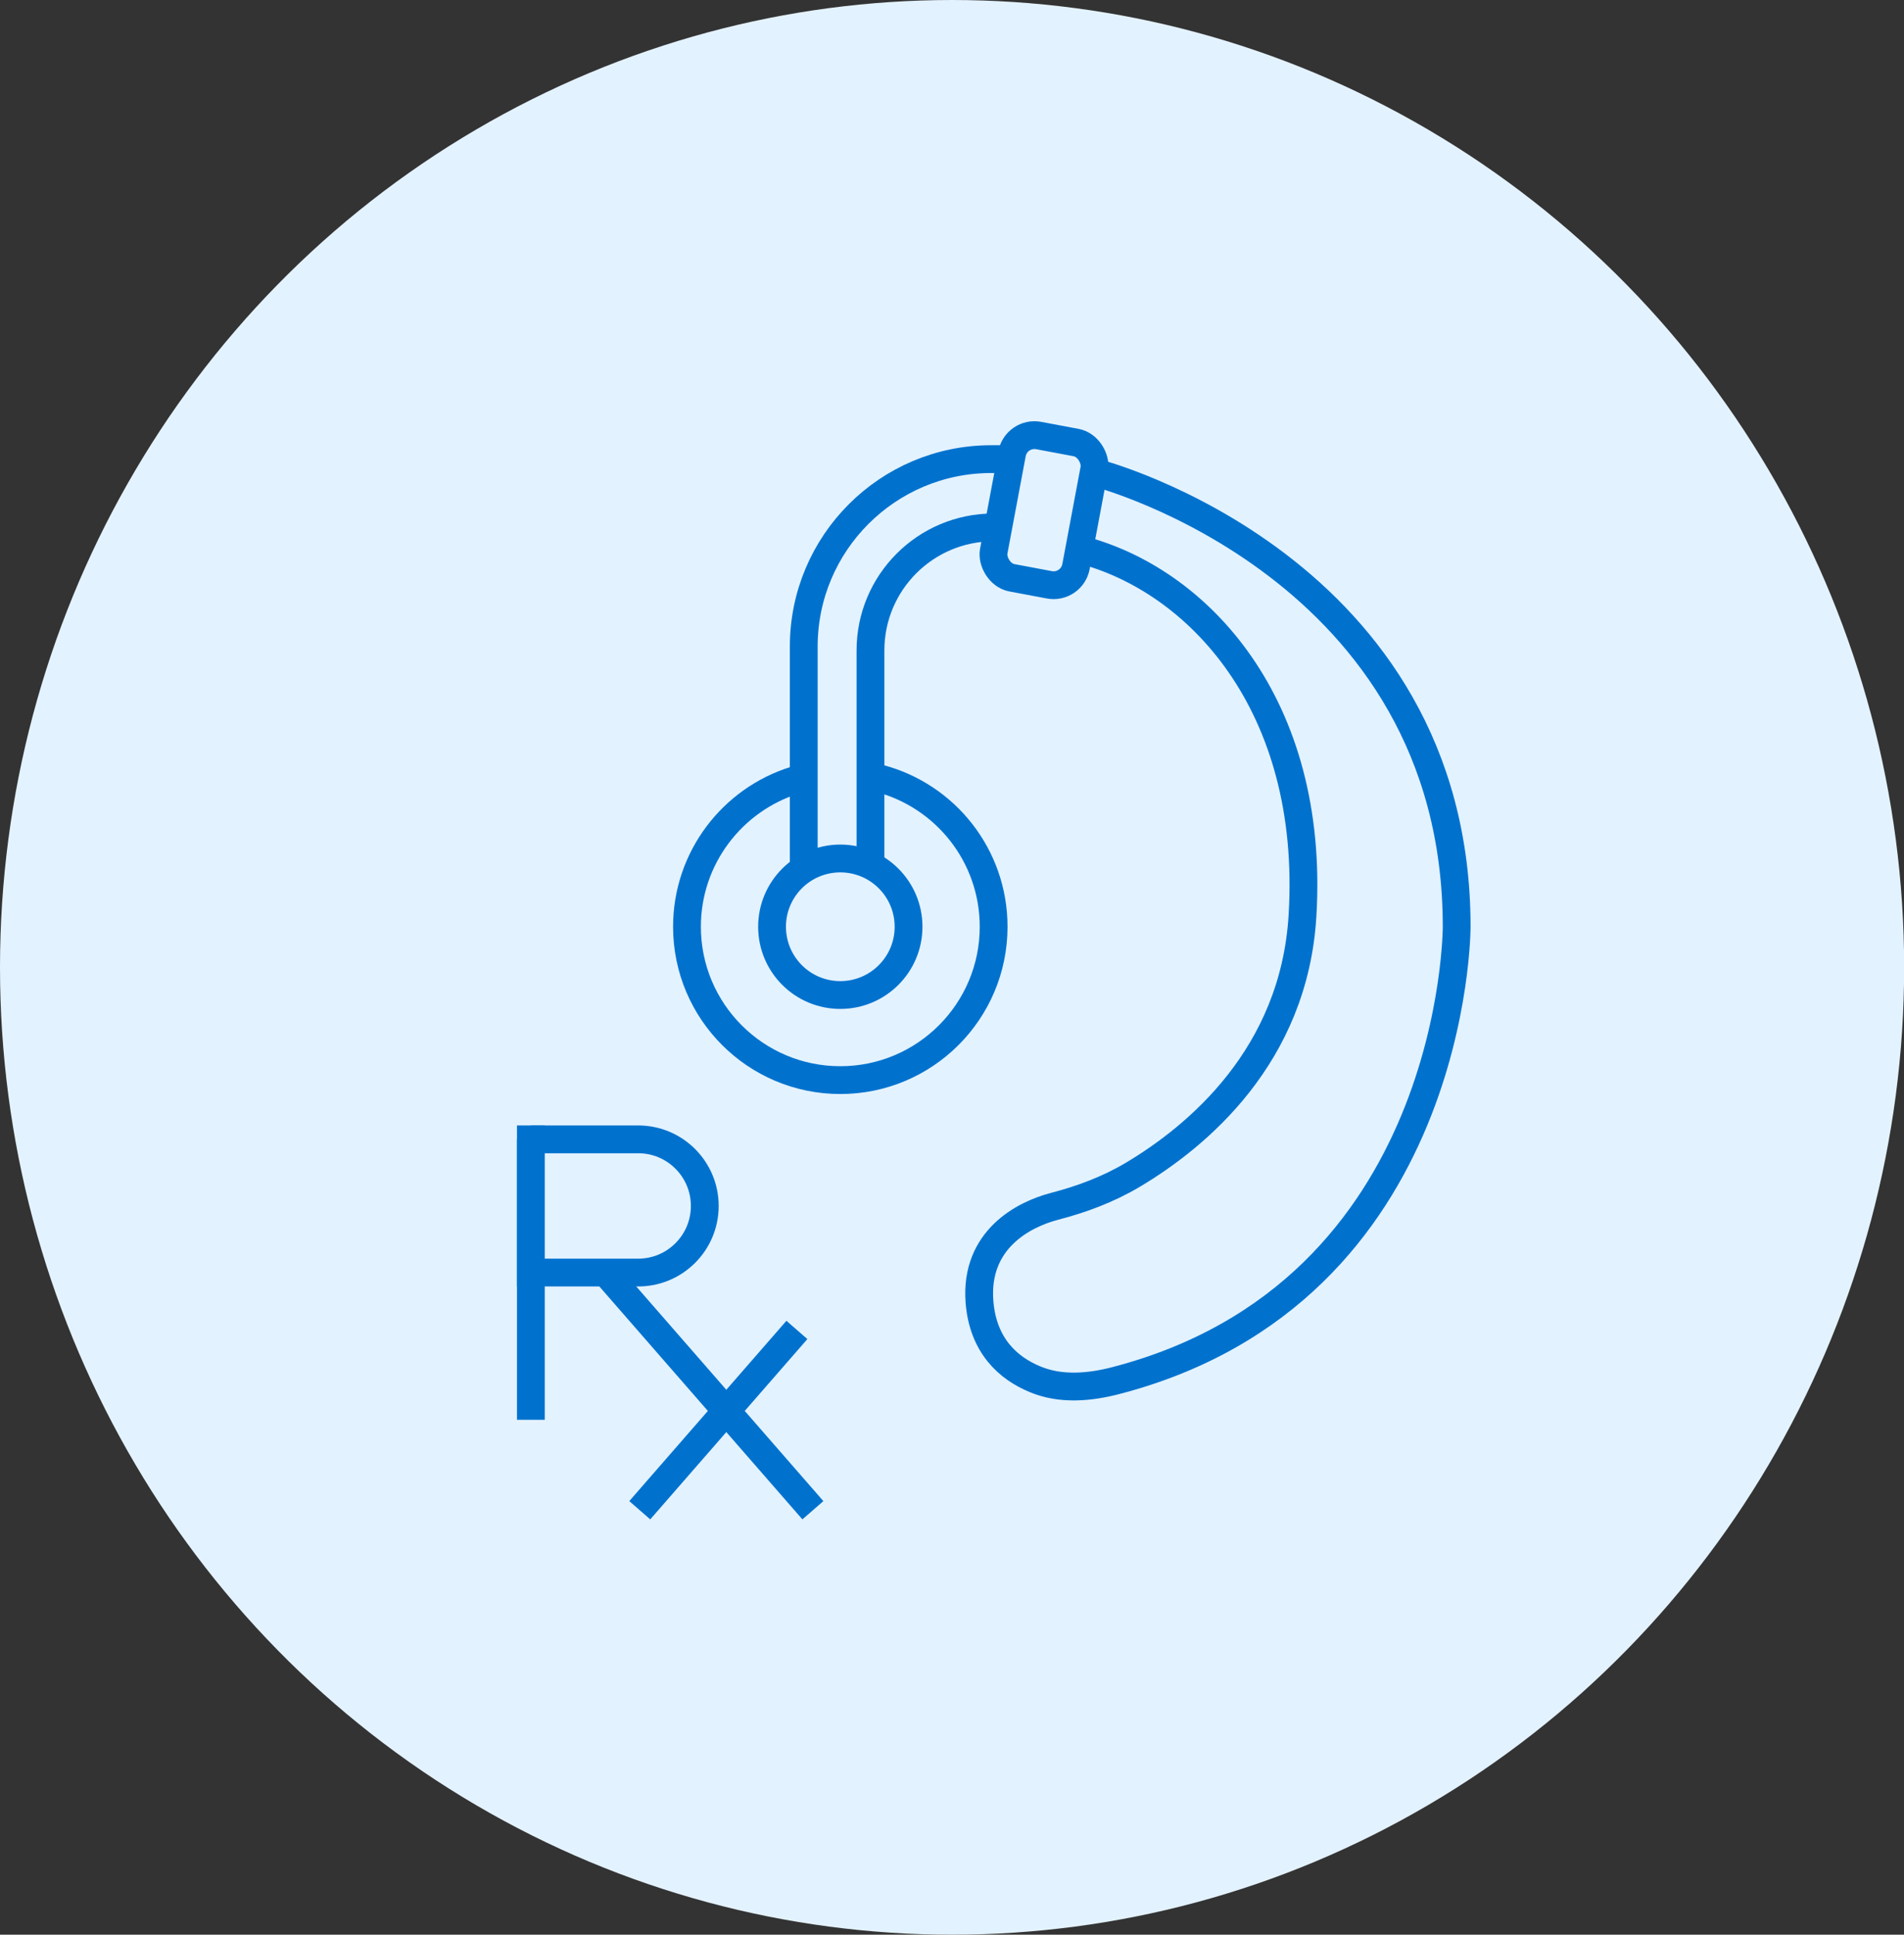 <?xml version="1.0" encoding="UTF-8"?>
<svg id="Layer_2" data-name="Layer 2" xmlns="http://www.w3.org/2000/svg" viewBox="0 0 136.97 139.14">
  <rect x="0" y="0" width="136.97" height="139.14" fill="#333333" stroke="none"/>
  <defs>
    <style>
      .cls-1, .cls-2 {
        fill: #e3f2ff;
      }

      .cls-3 {
        fill: none;
      }

      .cls-3, .cls-2 {
        stroke: #0072ce;
        stroke-linecap: square;
        stroke-miterlimit: 10;
        stroke-width: 2px;
      }
    </style>
  </defs>
  <g id="Layer_1-2" data-name="Layer 1">
    <g>
      <ellipse class="cls-1" cx="68.49" cy="69.57" rx="68.49" ry="69.57"/>
      <g>
        <g>
          <path class="cls-2" d="M63.29,55.99c4.72,1.25,8.19,5.55,8.19,10.66,0,6.09-4.94,11.03-11.03,11.03s-11.03-4.94-11.03-11.03c0-4.96,3.28-9.16,7.79-10.55"/>
          <path class="cls-3" d="M57.82,62.51v-16.01c0-7.44,6.04-13.48,13.48-13.48h1.69"/>
          <path class="cls-2" d="M78.95,34.03s25.84,6.74,25.84,32.62c0,0,.04,26.26-24.52,32.64-1.93.5-3.98.67-5.82-.1-1.91-.79-3.75-2.41-3.99-5.59-.33-4.45,3.17-6.26,5.39-6.84,1.97-.51,3.89-1.23,5.64-2.27,4.6-2.74,11.61-8.53,12.21-18.65.91-15.18-7.55-24.2-16.06-26.34l-.95-.24"/>
          <path class="cls-3" d="M72.16,38.1l-.69-.17c-4.89,0-8.85,3.96-8.85,8.85v15.84"/>
          <rect class="cls-2" x="72.1" y="31.48" width="6.02" height="10.41" rx="1.64" ry="1.64" transform="translate(8.05 -13.22) rotate(10.63)"/>
          <circle class="cls-2" cx="60.45" cy="66.65" r="4.91"/>
        </g>
        <g>
          <line class="cls-2" x1="38.19" y1="81.94" x2="38.19" y2="101.11"/>
          <line class="cls-2" x1="43.58" y1="91.53" x2="57.82" y2="107.86"/>
          <line class="cls-2" x1="56.67" y1="96.4" x2="46.68" y2="107.86"/>
          <path class="cls-2" d="M38.19,81.94h7.72c2.65,0,4.79,2.15,4.79,4.79h0c0,2.65-2.15,4.79-4.79,4.79h-7.72v-9.59h0Z"/>
        </g>
      </g>
    </g>
  </g>
</svg>